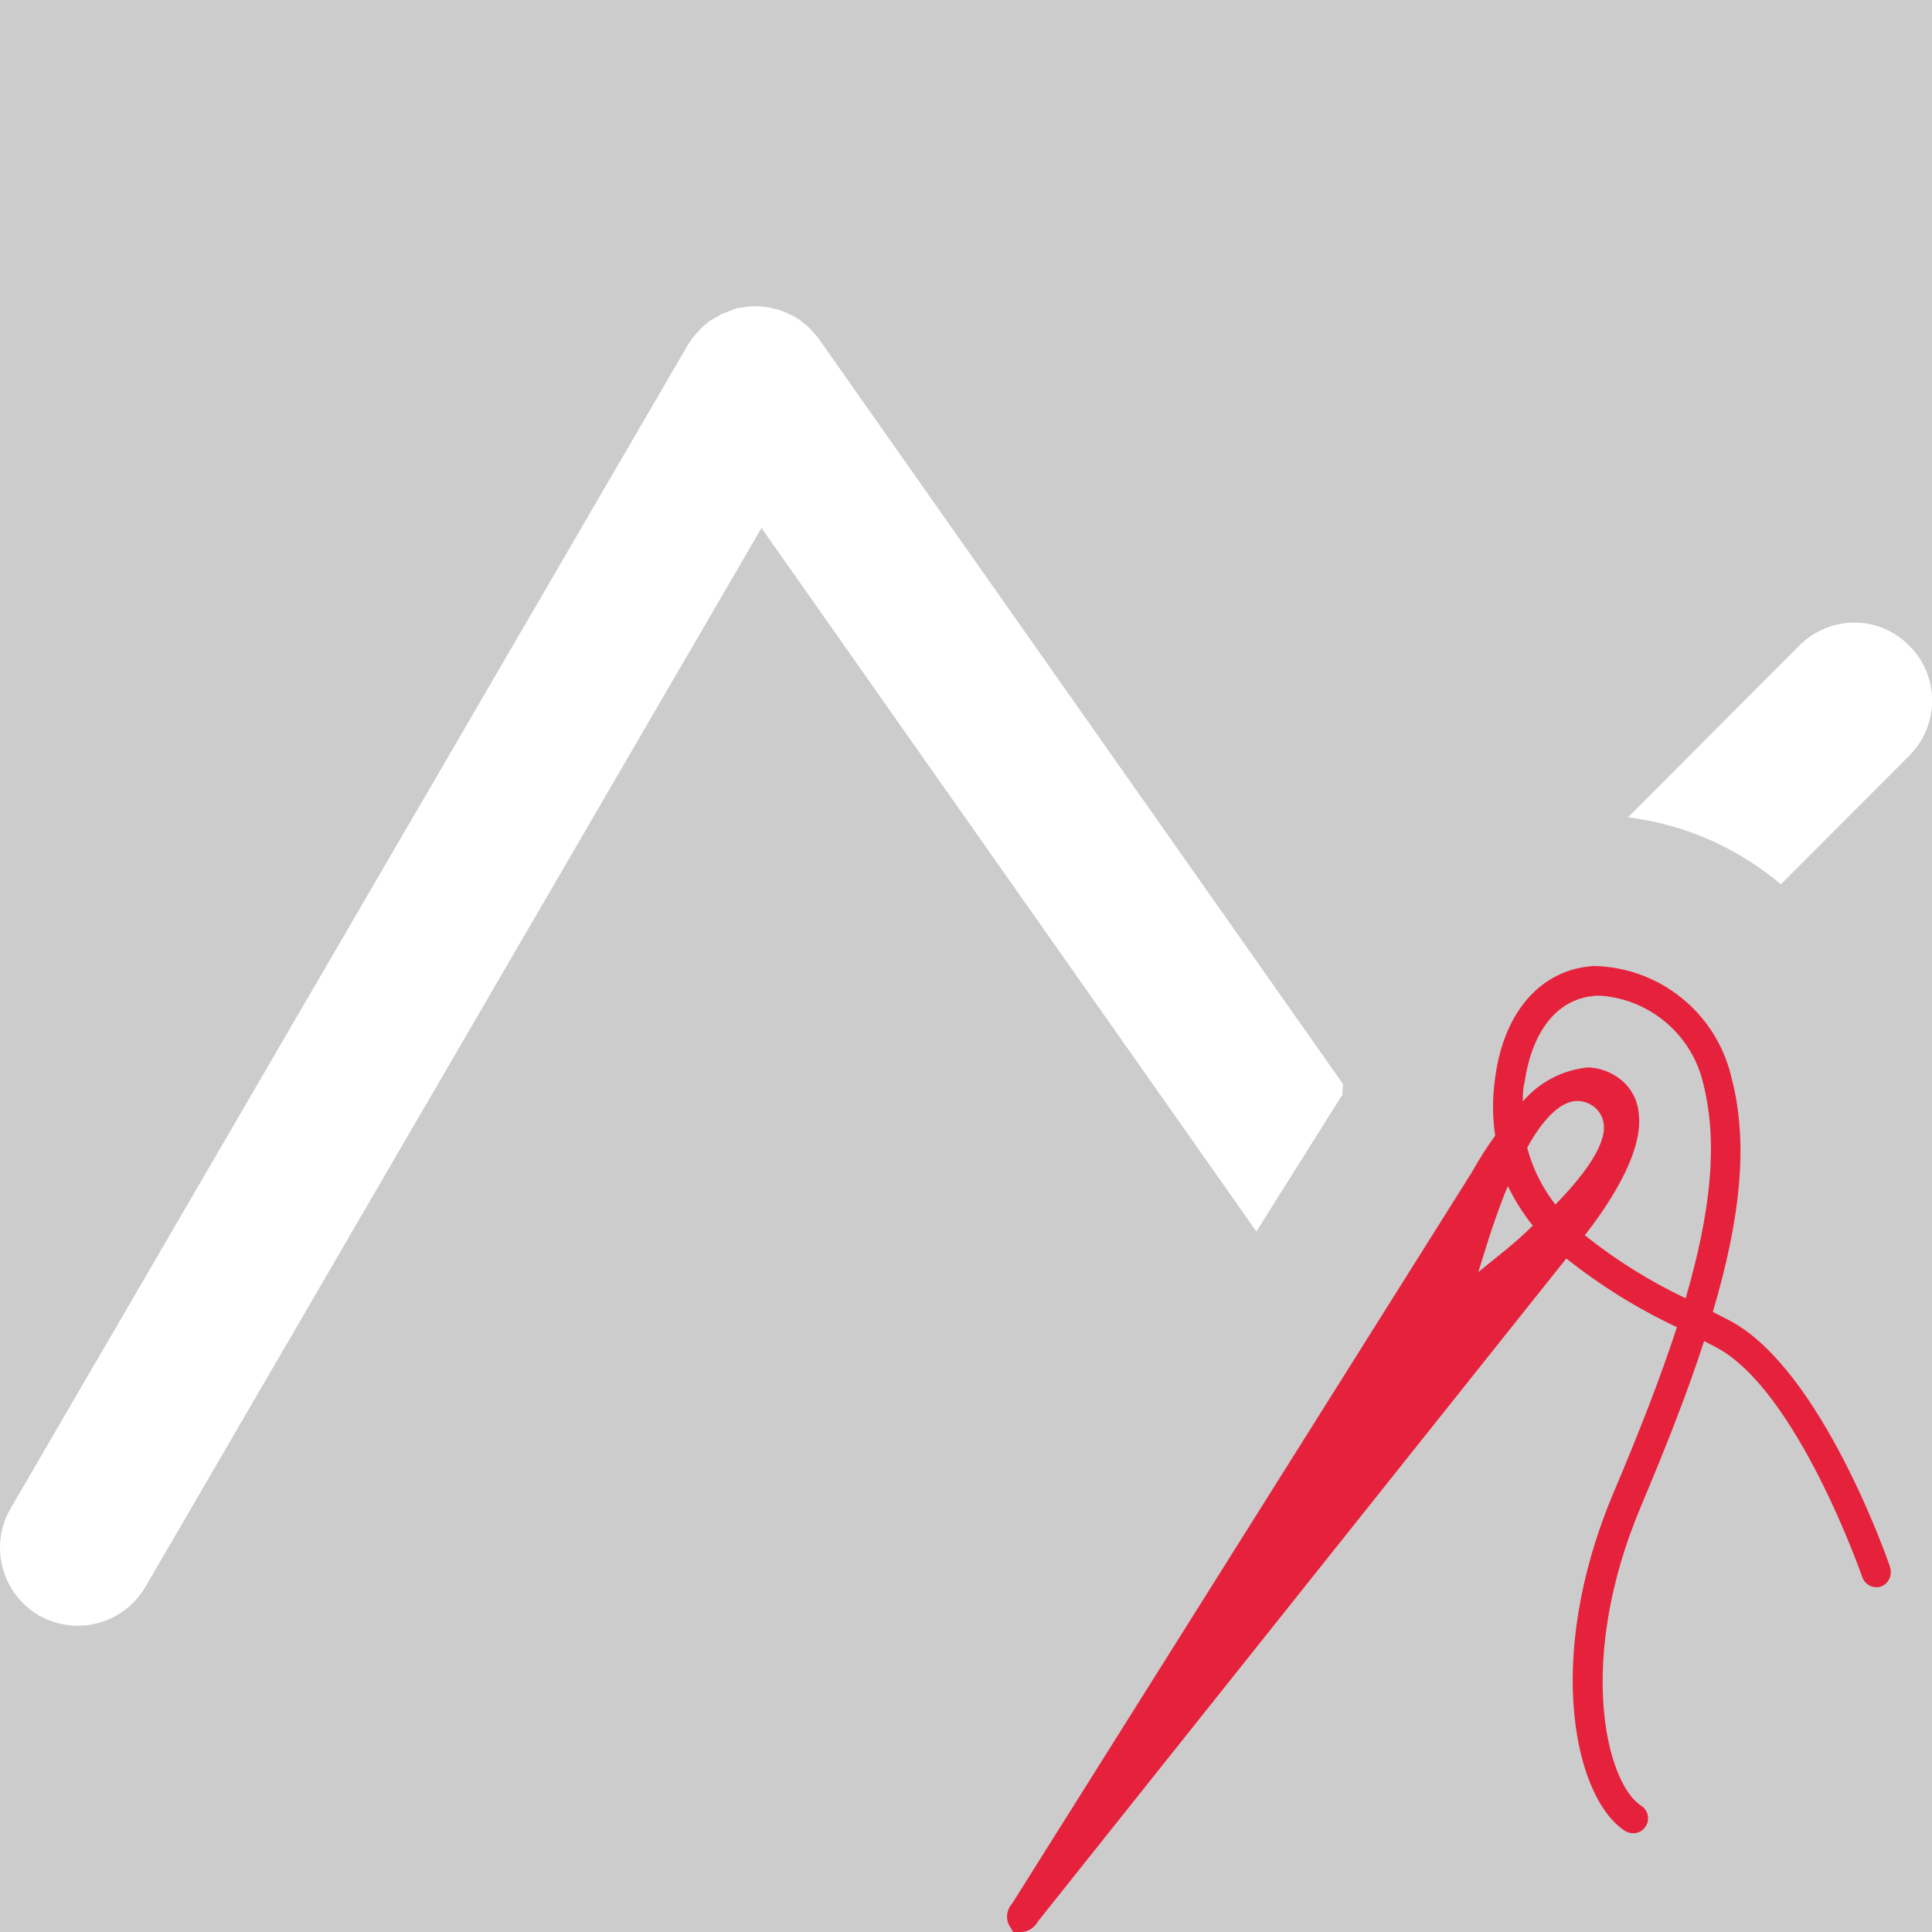 <?xml version='1.0' encoding='UTF-8'?>
<svg xmlns="http://www.w3.org/2000/svg" id="uuid-c19391dc-3270-44de-9a44-7edac09d7aef" data-name="Calque 1" viewBox="0 0 128 128">
  <rect width="100%" height="100%" fill="#cccccc"/>
  <rect width="100%" height="100%" fill="#cccccc"/>
  <defs>
    <style>
      .uuid-6658ee3b-3550-413c-aad2-3cd71bd47f3a {
        fill: #e6213c;
      }

      .uuid-6658ee3b-3550-413c-aad2-3cd71bd47f3a, .uuid-21988ef1-ca4c-4f1e-a049-8fc2b3711261 {
        stroke-width: 0px;
      }

      .uuid-21988ef1-ca4c-4f1e-a049-8fc2b3711261 {
        fill: #fff;
      }
    </style>
  </defs>
  <g id="uuid-b7a2f708-5bd8-4ea8-90ec-f9d7e3a3b25b" data-name="stitch">
    <path class="uuid-6658ee3b-3550-413c-aad2-3cd71bd47f3a" d="M125.22,103.81c-.18-.54-4.57-13.11-10.61-16.31l-1.13-.58c1.81-6.12,2.4-11.2,1.21-15.63-1.02-4.21-4.75-7.2-9.08-7.29-3.46.2-5.96,2.96-6.55,7.39-.19,1.28-.19,2.58,0,3.85-.56.77-1.07,1.57-1.53,2.4l-30.47,48.47c-.34.37-.44.91-.24,1.37l.3.52h.58c.44-.03.84-.29,1.05-.68l35.02-43.94c2.26,1.79,4.72,3.32,7.33,4.55-1.09,3.34-2.52,7.01-4.23,11.04-4.65,11.08-2.48,20.24.79,22.33.16.1.35.15.54.16.34,0,.66-.17.83-.46.3-.46.16-1.07-.3-1.37-2.3-1.47-4.35-9.59,0-19.86,1.67-3.97,3.1-7.59,4.17-10.92l.81.42c5.36,2.84,9.63,15.1,9.67,15.22.18.51.74.79,1.25.62.51-.2.77-.78.58-1.29ZM99.93,82.67l-1.99,1.61.75-2.4c.24-.72.66-1.99,1.21-3.3.45.93,1,1.81,1.65,2.62-.7.7-1.33,1.23-1.63,1.47ZM103.05,79.81c-.87-1.12-1.51-2.4-1.87-3.77.91-1.67,2.11-3.1,3.32-3.1.34,0,.67.1.95.28.48.29.79.81.81,1.37.1,1.43-1.55,3.52-3.22,5.22ZM111.67,86.01c-2.38-1.13-4.62-2.53-6.67-4.17,1.33-1.71,3.97-5.42,3.56-8.16-.1-.92-.59-1.75-1.35-2.28-.58-.42-1.27-.65-1.99-.68-1.68.16-3.24.97-4.33,2.26,0-.42,0-.83.12-1.29.52-3.5,2.24-5.56,4.73-5.72h.34c3.29.26,6.03,2.62,6.77,5.84.99,3.95.48,8.52-1.17,14.2Z"/>
  </g>
  <g id="uuid-69ac08b3-70b4-4e8b-a43c-5dbc0fdb75e1" data-name="poly">
    <path class="uuid-21988ef1-ca4c-4f1e-a049-8fc2b3711261" d="M53.21,21.38c-.28-.2-.57-.37-.85-.53.08,0,.2.08.28.12.2.12.41.24.57.41Z"/>
    <path class="uuid-21988ef1-ca4c-4f1e-a049-8fc2b3711261" d="M54.27,22.48l34.7,49.33c-.01.24-.02.48-.03.72-.01.01-.01.02-.02.02l-5.68,9.04-32.79-46.61L9.62,105.16c-.97,1.62-2.68,2.55-4.46,2.55-.9,0-1.79-.24-2.6-.69-2.44-1.46-3.29-4.58-1.87-7.06L45.58,22.84c.12-.2.25-.4.41-.57.08-.08.12-.16.2-.24.2-.24.49-.49.77-.73.21-.12.37-.24.57-.32.16-.13.33-.21.49-.25.28-.12.57-.24.85-.32.2-.04.37-.04.57-.08.2-.04.4-.04.65-.04.36,0,.77.04,1.18.16.36.08.73.2,1.09.4.28.17.57.33.85.53.08.08.17.12.25.2.24.21.48.49.73.78,0,.04.04.08.08.12Z"/>
    <path class="uuid-21988ef1-ca4c-4f1e-a049-8fc2b3711261" d="M126.52,50.04l-8.53,8.55c-2.83-2.39-6.33-3.97-10.13-4.44l11.35-11.38c2.03-2.03,5.28-2.03,7.27,0,2.03,1.99,2.03,5.24.04,7.27Z"/>
  </g>
</svg>
